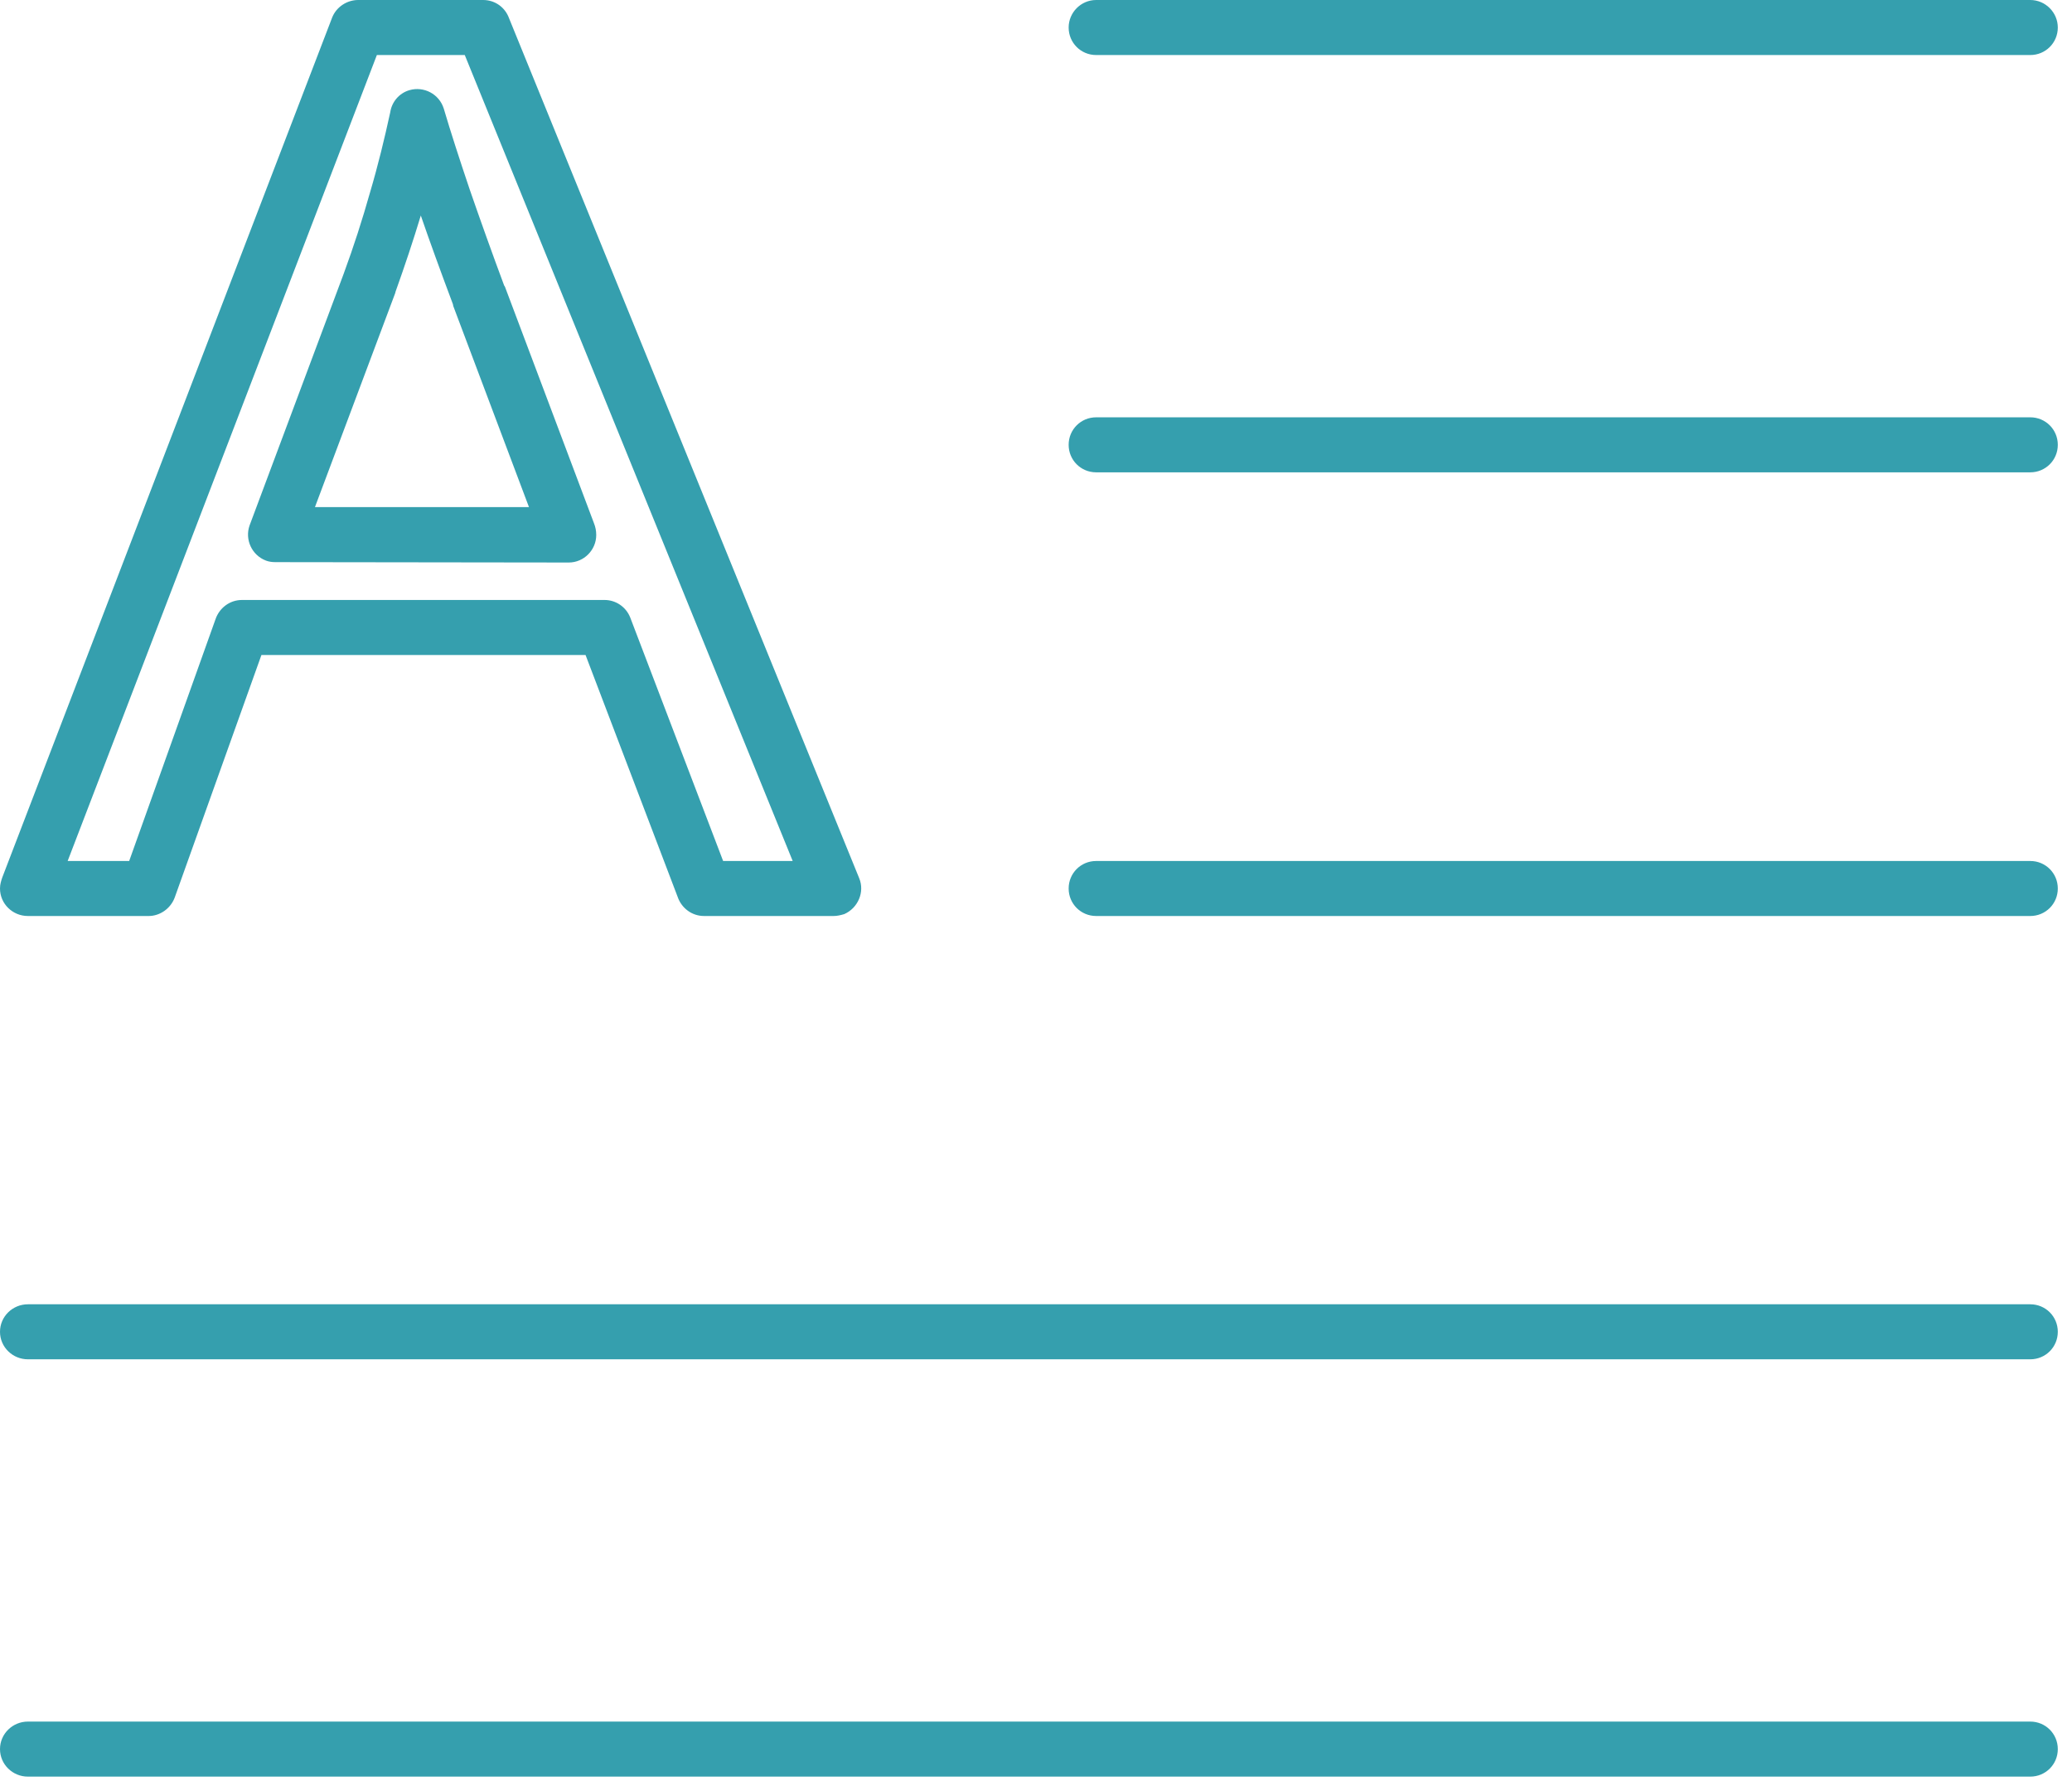 <svg xmlns="http://www.w3.org/2000/svg" width="87" height="75" viewBox="0 0 87 75" fill="none"><path fill-rule="evenodd" clip-rule="evenodd" d="M1.171 57.077C0.53 57.077 0 56.564 0 55.922C0 55.28 0.53 54.767 1.171 54.767H85.248C85.89 54.767 86.404 55.28 86.404 55.922C86.404 56.564 85.89 57.077 85.248 57.077H1.171ZM0.096 36.843L13.946 0.738C14.123 0.289 14.572 0 15.037 0H20.285C20.799 0 21.216 0.321 21.376 0.77L36.076 36.875C36.317 37.452 36.028 38.127 35.45 38.383C35.29 38.431 35.146 38.463 35.001 38.463H29.561C29.047 38.463 28.614 38.127 28.454 37.661L24.586 27.503H10.977L7.334 37.693C7.158 38.159 6.708 38.463 6.243 38.463H1.171C0.53 38.463 0 37.95 0 37.308C0 37.132 0.048 36.987 0.096 36.843ZM15.824 2.311L2.841 36.153H5.424L9.051 25.995C9.212 25.53 9.645 25.193 10.159 25.193H25.388C25.854 25.193 26.287 25.482 26.463 25.931L30.363 36.153H33.284L19.515 2.311H15.824ZM13.224 21.294H22.211L19.033 12.853L19.017 12.773C18.488 11.361 18.038 10.125 17.669 9.05C17.348 10.109 16.995 11.168 16.61 12.243L16.594 12.308L13.224 21.294ZM23.88 23.62C24.522 23.62 25.035 23.091 25.035 22.465C25.035 22.288 25.003 22.128 24.939 21.968L21.2 12.035L21.168 11.987C20.654 10.607 20.173 9.259 19.723 7.959C19.29 6.675 18.921 5.536 18.632 4.557C18.44 3.947 17.797 3.61 17.188 3.787C16.754 3.915 16.449 4.284 16.385 4.718C16.144 5.825 15.872 6.948 15.535 8.087C15.214 9.227 14.845 10.366 14.444 11.457L14.427 11.505L10.479 22.064C10.271 22.658 10.576 23.316 11.169 23.54C11.298 23.588 11.427 23.604 11.571 23.604L23.88 23.62ZM46.026 38.463C45.384 38.463 44.871 37.95 44.871 37.308C44.871 36.666 45.384 36.153 46.026 36.153H85.248C85.89 36.153 86.404 36.666 86.404 37.308C86.404 37.95 85.89 38.463 85.248 38.463H46.026ZM46.026 19.833C45.384 19.833 44.871 19.32 44.871 18.678C44.871 18.036 45.384 17.523 46.026 17.523H85.248C85.89 17.523 86.404 18.036 86.404 18.678C86.404 19.32 85.89 19.833 85.248 19.833H46.026ZM46.026 2.311C45.384 2.311 44.871 1.797 44.871 1.155C44.871 0.529 45.384 0 46.026 0H85.248C85.89 0 86.404 0.529 86.404 1.155C86.404 1.797 85.89 2.311 85.248 2.311H46.026ZM1.171 74.6C0.53 74.6 0 74.087 0 73.445C0 72.803 0.53 72.289 1.171 72.289H85.248C85.89 72.289 86.404 72.803 86.404 73.445C86.404 74.087 85.89 74.6 85.248 74.6H1.171Z" fill="#359FAE"></path></svg>